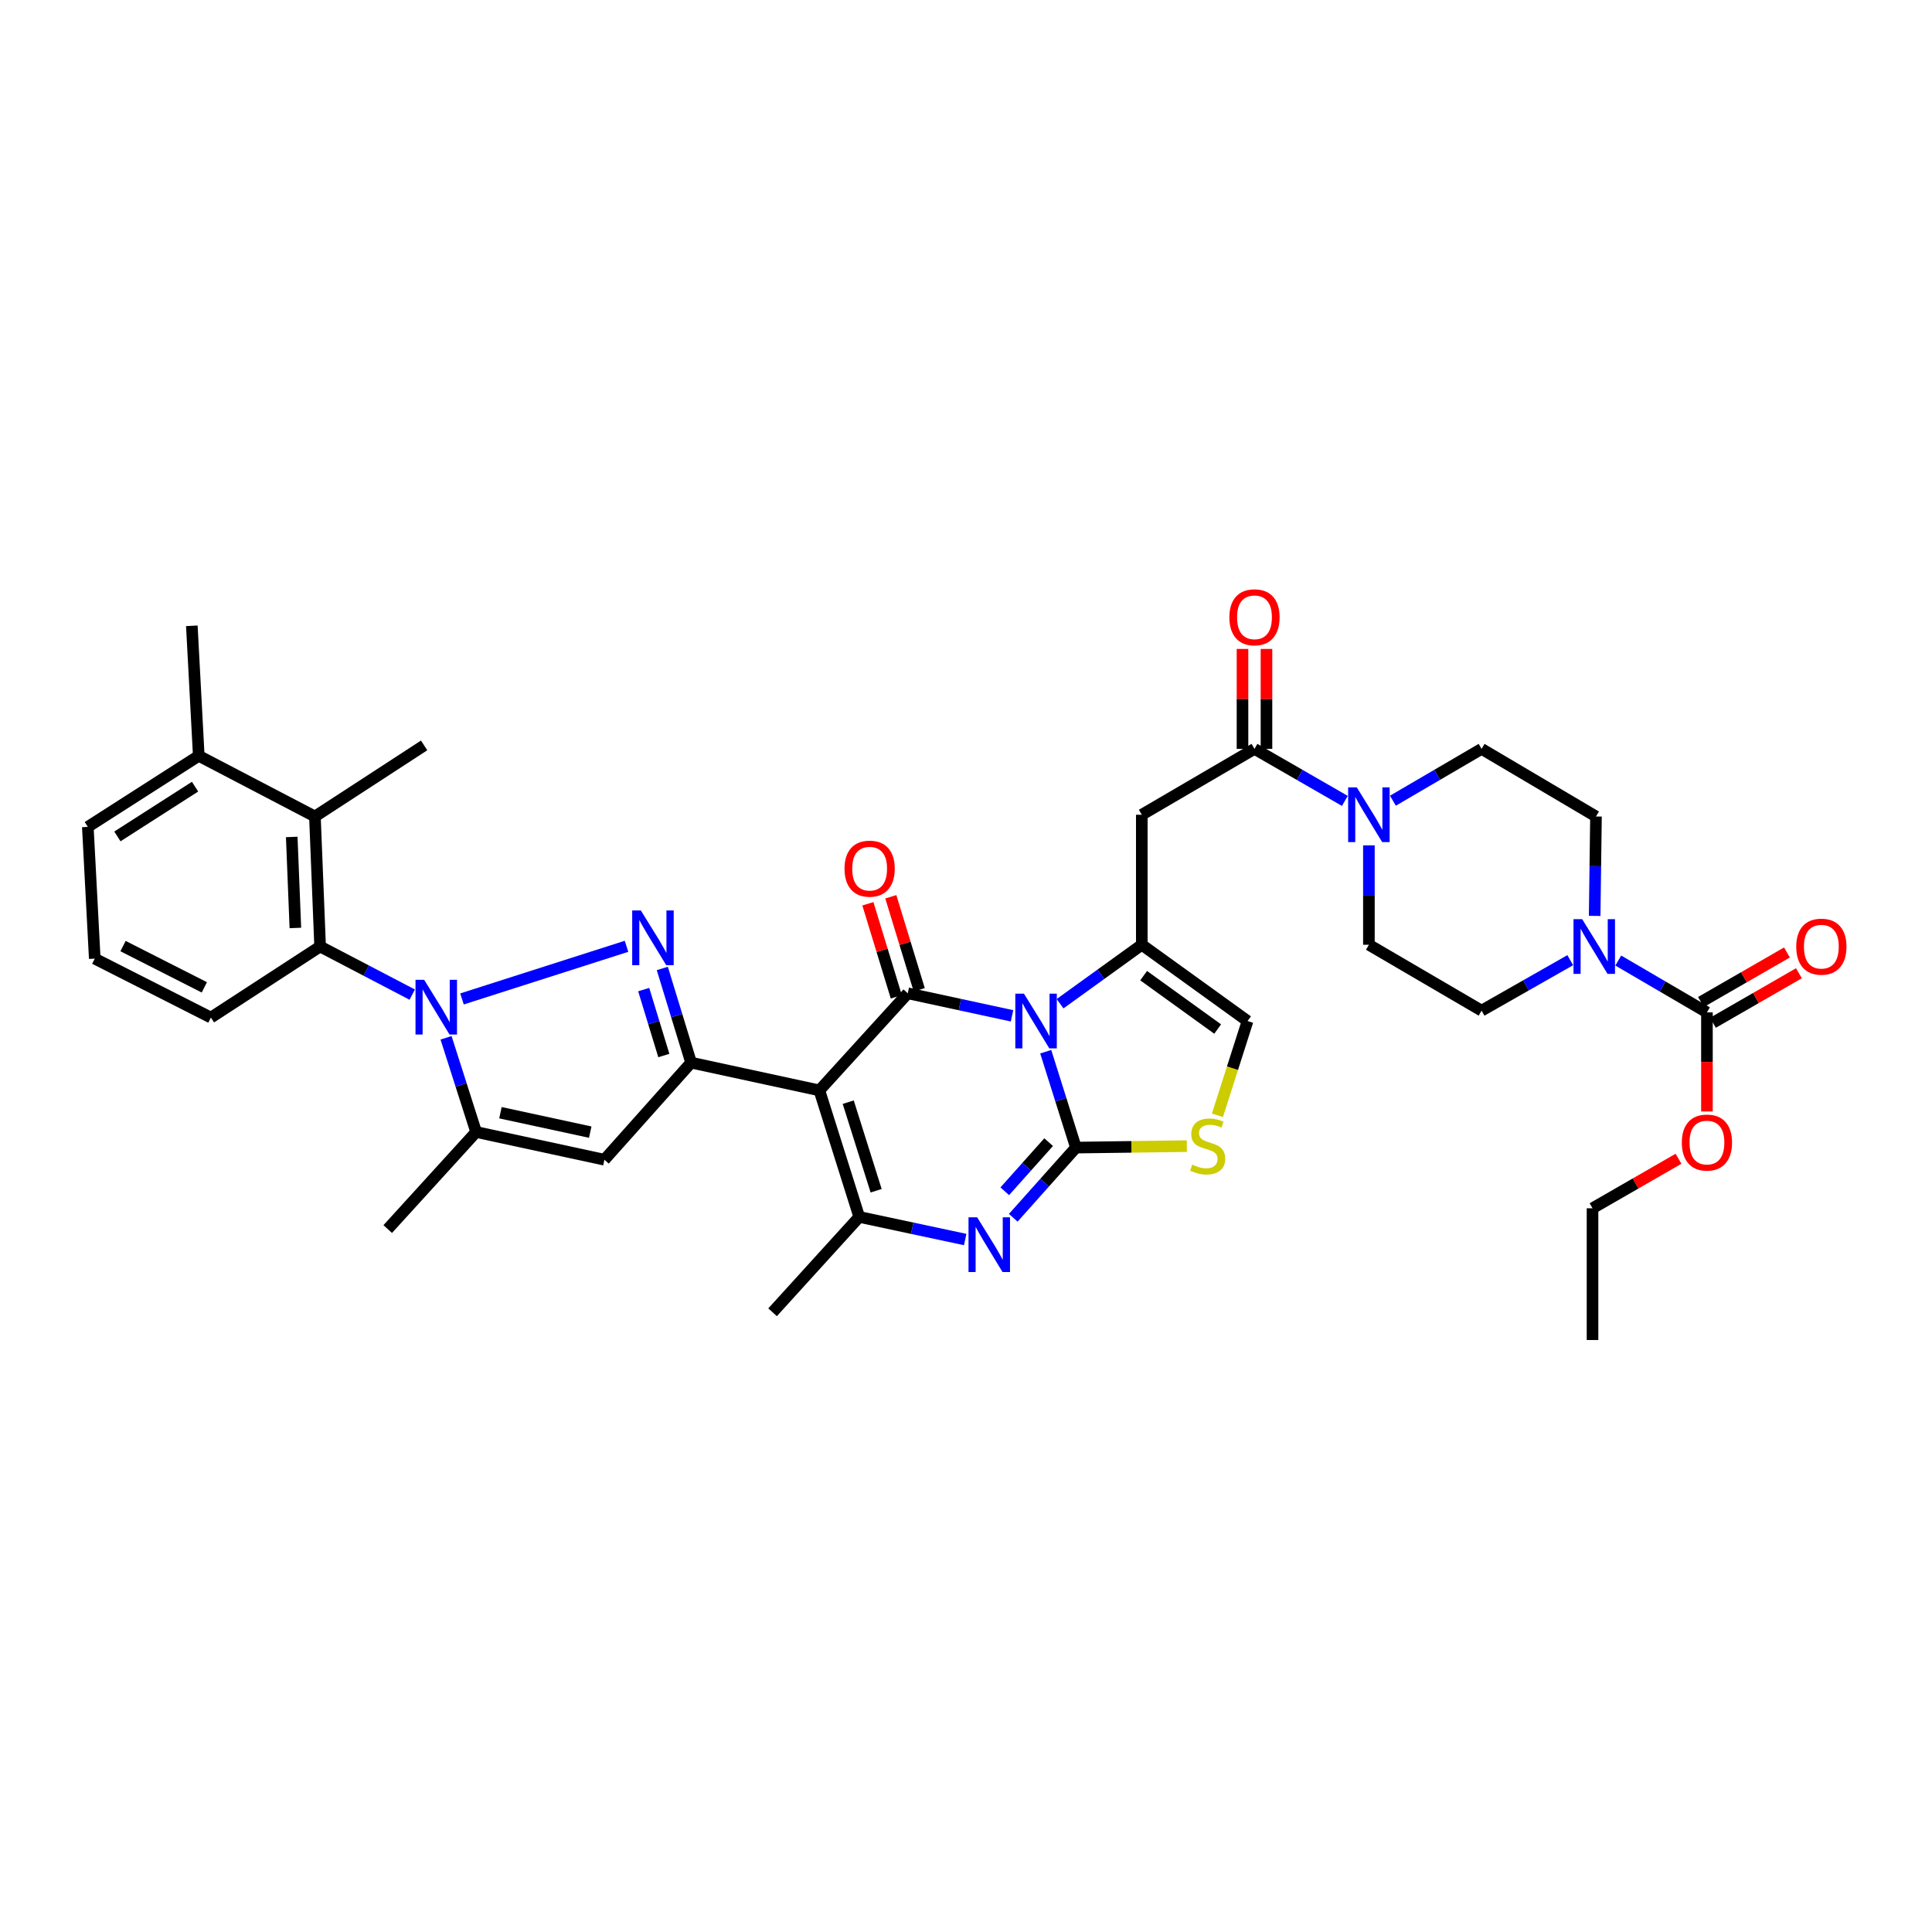 <?xml version='1.0' encoding='iso-8859-1'?>
<svg version='1.1' baseProfile='full'
              xmlns='http://www.w3.org/2000/svg'
                      xmlns:rdkit='http://www.rdkit.org/xml'
                      xmlns:xlink='http://www.w3.org/1999/xlink'
                  xml:space='preserve'
width='1000px' height='1000px' viewBox='0 0 1000 1000'>
<!-- END OF HEADER -->
<rect style='opacity:1.0;fill:#FFFFFF;stroke:none' width='1000' height='1000' x='0' y='0'> </rect>
<path class='bond-0' d='M 883.508,524.008 L 860.56,510.593' style='fill:none;fill-rule:evenodd;stroke:#000000;stroke-width:6px;stroke-linecap:butt;stroke-linejoin:miter;stroke-opacity:1' />
<path class='bond-0' d='M 860.56,510.593 L 837.612,497.178' style='fill:none;fill-rule:evenodd;stroke:#0000FF;stroke-width:6px;stroke-linecap:butt;stroke-linejoin:miter;stroke-opacity:1' />
<path class='bond-1' d='M 886.604,529.385 L 908.861,516.572' style='fill:none;fill-rule:evenodd;stroke:#000000;stroke-width:6px;stroke-linecap:butt;stroke-linejoin:miter;stroke-opacity:1' />
<path class='bond-1' d='M 908.861,516.572 L 931.117,503.758' style='fill:none;fill-rule:evenodd;stroke:#FF0000;stroke-width:6px;stroke-linecap:butt;stroke-linejoin:miter;stroke-opacity:1' />
<path class='bond-1' d='M 880.412,518.63 L 902.668,505.816' style='fill:none;fill-rule:evenodd;stroke:#000000;stroke-width:6px;stroke-linecap:butt;stroke-linejoin:miter;stroke-opacity:1' />
<path class='bond-1' d='M 902.668,505.816 L 924.925,493.002' style='fill:none;fill-rule:evenodd;stroke:#FF0000;stroke-width:6px;stroke-linecap:butt;stroke-linejoin:miter;stroke-opacity:1' />
<path class='bond-2' d='M 883.508,524.008 L 883.508,549.654' style='fill:none;fill-rule:evenodd;stroke:#000000;stroke-width:6px;stroke-linecap:butt;stroke-linejoin:miter;stroke-opacity:1' />
<path class='bond-2' d='M 883.508,549.654 L 883.508,575.3' style='fill:none;fill-rule:evenodd;stroke:#FF0000;stroke-width:6px;stroke-linecap:butt;stroke-linejoin:miter;stroke-opacity:1' />
<path class='bond-3' d='M 649.319,387.617 L 672.706,401.082' style='fill:none;fill-rule:evenodd;stroke:#000000;stroke-width:6px;stroke-linecap:butt;stroke-linejoin:miter;stroke-opacity:1' />
<path class='bond-3' d='M 672.706,401.082 L 696.092,414.546' style='fill:none;fill-rule:evenodd;stroke:#0000FF;stroke-width:6px;stroke-linecap:butt;stroke-linejoin:miter;stroke-opacity:1' />
<path class='bond-4' d='M 655.525,387.617 L 655.525,361.754' style='fill:none;fill-rule:evenodd;stroke:#000000;stroke-width:6px;stroke-linecap:butt;stroke-linejoin:miter;stroke-opacity:1' />
<path class='bond-4' d='M 655.525,361.754 L 655.525,335.891' style='fill:none;fill-rule:evenodd;stroke:#FF0000;stroke-width:6px;stroke-linecap:butt;stroke-linejoin:miter;stroke-opacity:1' />
<path class='bond-4' d='M 643.114,387.617 L 643.114,361.754' style='fill:none;fill-rule:evenodd;stroke:#000000;stroke-width:6px;stroke-linecap:butt;stroke-linejoin:miter;stroke-opacity:1' />
<path class='bond-4' d='M 643.114,361.754 L 643.114,335.891' style='fill:none;fill-rule:evenodd;stroke:#FF0000;stroke-width:6px;stroke-linecap:butt;stroke-linejoin:miter;stroke-opacity:1' />
<path class='bond-5' d='M 649.319,387.617 L 590.994,421.713' style='fill:none;fill-rule:evenodd;stroke:#000000;stroke-width:6px;stroke-linecap:butt;stroke-linejoin:miter;stroke-opacity:1' />
<path class='bond-6' d='M 720.969,414.447 L 743.917,401.032' style='fill:none;fill-rule:evenodd;stroke:#0000FF;stroke-width:6px;stroke-linecap:butt;stroke-linejoin:miter;stroke-opacity:1' />
<path class='bond-6' d='M 743.917,401.032 L 766.865,387.617' style='fill:none;fill-rule:evenodd;stroke:#000000;stroke-width:6px;stroke-linecap:butt;stroke-linejoin:miter;stroke-opacity:1' />
<path class='bond-7' d='M 708.54,437.556 L 708.54,463.282' style='fill:none;fill-rule:evenodd;stroke:#0000FF;stroke-width:6px;stroke-linecap:butt;stroke-linejoin:miter;stroke-opacity:1' />
<path class='bond-7' d='M 708.54,463.282 L 708.54,489.008' style='fill:none;fill-rule:evenodd;stroke:#000000;stroke-width:6px;stroke-linecap:butt;stroke-linejoin:miter;stroke-opacity:1' />
<path class='bond-8' d='M 812.766,496.979 L 789.815,510.042' style='fill:none;fill-rule:evenodd;stroke:#0000FF;stroke-width:6px;stroke-linecap:butt;stroke-linejoin:miter;stroke-opacity:1' />
<path class='bond-8' d='M 789.815,510.042 L 766.865,523.104' style='fill:none;fill-rule:evenodd;stroke:#000000;stroke-width:6px;stroke-linecap:butt;stroke-linejoin:miter;stroke-opacity:1' />
<path class='bond-9' d='M 825.394,474.069 L 825.737,448.343' style='fill:none;fill-rule:evenodd;stroke:#0000FF;stroke-width:6px;stroke-linecap:butt;stroke-linejoin:miter;stroke-opacity:1' />
<path class='bond-9' d='M 825.737,448.343 L 826.08,422.616' style='fill:none;fill-rule:evenodd;stroke:#000000;stroke-width:6px;stroke-linecap:butt;stroke-linejoin:miter;stroke-opacity:1' />
<path class='bond-10' d='M 590.994,489.008 L 569.842,504.267' style='fill:none;fill-rule:evenodd;stroke:#000000;stroke-width:6px;stroke-linecap:butt;stroke-linejoin:miter;stroke-opacity:1' />
<path class='bond-10' d='M 569.842,504.267 L 548.689,519.525' style='fill:none;fill-rule:evenodd;stroke:#0000FF;stroke-width:6px;stroke-linecap:butt;stroke-linejoin:miter;stroke-opacity:1' />
<path class='bond-11' d='M 590.994,489.008 L 645.734,528.489' style='fill:none;fill-rule:evenodd;stroke:#000000;stroke-width:6px;stroke-linecap:butt;stroke-linejoin:miter;stroke-opacity:1' />
<path class='bond-11' d='M 591.945,504.997 L 630.263,532.633' style='fill:none;fill-rule:evenodd;stroke:#000000;stroke-width:6px;stroke-linecap:butt;stroke-linejoin:miter;stroke-opacity:1' />
<path class='bond-12' d='M 590.994,489.008 L 590.994,421.713' style='fill:none;fill-rule:evenodd;stroke:#000000;stroke-width:6px;stroke-linecap:butt;stroke-linejoin:miter;stroke-opacity:1' />
<path class='bond-13' d='M 614.305,593.237 L 585.602,593.615' style='fill:none;fill-rule:evenodd;stroke:#CCCC00;stroke-width:6px;stroke-linecap:butt;stroke-linejoin:miter;stroke-opacity:1' />
<path class='bond-13' d='M 585.602,593.615 L 556.899,593.992' style='fill:none;fill-rule:evenodd;stroke:#000000;stroke-width:6px;stroke-linecap:butt;stroke-linejoin:miter;stroke-opacity:1' />
<path class='bond-14' d='M 630.144,577.28 L 637.939,552.885' style='fill:none;fill-rule:evenodd;stroke:#CCCC00;stroke-width:6px;stroke-linecap:butt;stroke-linejoin:miter;stroke-opacity:1' />
<path class='bond-14' d='M 637.939,552.885 L 645.734,528.489' style='fill:none;fill-rule:evenodd;stroke:#000000;stroke-width:6px;stroke-linecap:butt;stroke-linejoin:miter;stroke-opacity:1' />
<path class='bond-15' d='M 556.899,593.992 L 549.081,569.179' style='fill:none;fill-rule:evenodd;stroke:#000000;stroke-width:6px;stroke-linecap:butt;stroke-linejoin:miter;stroke-opacity:1' />
<path class='bond-15' d='M 549.081,569.179 L 541.264,544.366' style='fill:none;fill-rule:evenodd;stroke:#0000FF;stroke-width:6px;stroke-linecap:butt;stroke-linejoin:miter;stroke-opacity:1' />
<path class='bond-16' d='M 556.899,593.992 L 540.681,612.156' style='fill:none;fill-rule:evenodd;stroke:#000000;stroke-width:6px;stroke-linecap:butt;stroke-linejoin:miter;stroke-opacity:1' />
<path class='bond-16' d='M 540.681,612.156 L 524.463,630.32' style='fill:none;fill-rule:evenodd;stroke:#0000FF;stroke-width:6px;stroke-linecap:butt;stroke-linejoin:miter;stroke-opacity:1' />
<path class='bond-16' d='M 542.775,591.175 L 531.423,603.89' style='fill:none;fill-rule:evenodd;stroke:#000000;stroke-width:6px;stroke-linecap:butt;stroke-linejoin:miter;stroke-opacity:1' />
<path class='bond-16' d='M 531.423,603.89 L 520.071,616.605' style='fill:none;fill-rule:evenodd;stroke:#0000FF;stroke-width:6px;stroke-linecap:butt;stroke-linejoin:miter;stroke-opacity:1' />
<path class='bond-17' d='M 523.823,525.8 L 496.843,519.967' style='fill:none;fill-rule:evenodd;stroke:#0000FF;stroke-width:6px;stroke-linecap:butt;stroke-linejoin:miter;stroke-opacity:1' />
<path class='bond-17' d='M 496.843,519.967 L 469.863,514.134' style='fill:none;fill-rule:evenodd;stroke:#000000;stroke-width:6px;stroke-linecap:butt;stroke-linejoin:miter;stroke-opacity:1' />
<path class='bond-18' d='M 469.863,514.134 L 424.108,564.385' style='fill:none;fill-rule:evenodd;stroke:#000000;stroke-width:6px;stroke-linecap:butt;stroke-linejoin:miter;stroke-opacity:1' />
<path class='bond-19' d='M 475.797,512.32 L 468.44,488.245' style='fill:none;fill-rule:evenodd;stroke:#000000;stroke-width:6px;stroke-linecap:butt;stroke-linejoin:miter;stroke-opacity:1' />
<path class='bond-19' d='M 468.44,488.245 L 461.083,464.17' style='fill:none;fill-rule:evenodd;stroke:#FF0000;stroke-width:6px;stroke-linecap:butt;stroke-linejoin:miter;stroke-opacity:1' />
<path class='bond-19' d='M 463.928,515.947 L 456.571,491.872' style='fill:none;fill-rule:evenodd;stroke:#000000;stroke-width:6px;stroke-linecap:butt;stroke-linejoin:miter;stroke-opacity:1' />
<path class='bond-19' d='M 456.571,491.872 L 449.214,467.797' style='fill:none;fill-rule:evenodd;stroke:#FF0000;stroke-width:6px;stroke-linecap:butt;stroke-linejoin:miter;stroke-opacity:1' />
<path class='bond-20' d='M 424.108,564.385 L 444.744,629.88' style='fill:none;fill-rule:evenodd;stroke:#000000;stroke-width:6px;stroke-linecap:butt;stroke-linejoin:miter;stroke-opacity:1' />
<path class='bond-20' d='M 439.04,570.479 L 453.486,616.326' style='fill:none;fill-rule:evenodd;stroke:#000000;stroke-width:6px;stroke-linecap:butt;stroke-linejoin:miter;stroke-opacity:1' />
<path class='bond-21' d='M 424.108,564.385 L 357.709,550.022' style='fill:none;fill-rule:evenodd;stroke:#000000;stroke-width:6px;stroke-linecap:butt;stroke-linejoin:miter;stroke-opacity:1' />
<path class='bond-22' d='M 444.744,629.88 L 472.162,635.729' style='fill:none;fill-rule:evenodd;stroke:#000000;stroke-width:6px;stroke-linecap:butt;stroke-linejoin:miter;stroke-opacity:1' />
<path class='bond-22' d='M 472.162,635.729 L 499.579,641.578' style='fill:none;fill-rule:evenodd;stroke:#0000FF;stroke-width:6px;stroke-linecap:butt;stroke-linejoin:miter;stroke-opacity:1' />
<path class='bond-23' d='M 444.744,629.88 L 399.879,679.235' style='fill:none;fill-rule:evenodd;stroke:#000000;stroke-width:6px;stroke-linecap:butt;stroke-linejoin:miter;stroke-opacity:1' />
<path class='bond-24' d='M 357.709,550.022 L 350.26,525.647' style='fill:none;fill-rule:evenodd;stroke:#000000;stroke-width:6px;stroke-linecap:butt;stroke-linejoin:miter;stroke-opacity:1' />
<path class='bond-24' d='M 350.26,525.647 L 342.811,501.272' style='fill:none;fill-rule:evenodd;stroke:#0000FF;stroke-width:6px;stroke-linecap:butt;stroke-linejoin:miter;stroke-opacity:1' />
<path class='bond-24' d='M 343.605,546.337 L 338.391,529.274' style='fill:none;fill-rule:evenodd;stroke:#000000;stroke-width:6px;stroke-linecap:butt;stroke-linejoin:miter;stroke-opacity:1' />
<path class='bond-24' d='M 338.391,529.274 L 333.177,512.211' style='fill:none;fill-rule:evenodd;stroke:#0000FF;stroke-width:6px;stroke-linecap:butt;stroke-linejoin:miter;stroke-opacity:1' />
<path class='bond-25' d='M 357.709,550.022 L 312.843,600.273' style='fill:none;fill-rule:evenodd;stroke:#000000;stroke-width:6px;stroke-linecap:butt;stroke-linejoin:miter;stroke-opacity:1' />
<path class='bond-26' d='M 324.284,489.802 L 239.132,517.048' style='fill:none;fill-rule:evenodd;stroke:#0000FF;stroke-width:6px;stroke-linecap:butt;stroke-linejoin:miter;stroke-opacity:1' />
<path class='bond-27' d='M 312.843,600.273 L 246.444,585.918' style='fill:none;fill-rule:evenodd;stroke:#000000;stroke-width:6px;stroke-linecap:butt;stroke-linejoin:miter;stroke-opacity:1' />
<path class='bond-27' d='M 305.506,585.989 L 259.026,575.94' style='fill:none;fill-rule:evenodd;stroke:#000000;stroke-width:6px;stroke-linecap:butt;stroke-linejoin:miter;stroke-opacity:1' />
<path class='bond-28' d='M 246.444,585.918 L 200.682,636.162' style='fill:none;fill-rule:evenodd;stroke:#000000;stroke-width:6px;stroke-linecap:butt;stroke-linejoin:miter;stroke-opacity:1' />
<path class='bond-29' d='M 246.444,585.918 L 238.658,561.542' style='fill:none;fill-rule:evenodd;stroke:#000000;stroke-width:6px;stroke-linecap:butt;stroke-linejoin:miter;stroke-opacity:1' />
<path class='bond-29' d='M 238.658,561.542 L 230.872,537.167' style='fill:none;fill-rule:evenodd;stroke:#0000FF;stroke-width:6px;stroke-linecap:butt;stroke-linejoin:miter;stroke-opacity:1' />
<path class='bond-30' d='M 213.372,514.816 L 189.531,502.364' style='fill:none;fill-rule:evenodd;stroke:#0000FF;stroke-width:6px;stroke-linecap:butt;stroke-linejoin:miter;stroke-opacity:1' />
<path class='bond-30' d='M 189.531,502.364 L 165.69,489.912' style='fill:none;fill-rule:evenodd;stroke:#000000;stroke-width:6px;stroke-linecap:butt;stroke-linejoin:miter;stroke-opacity:1' />
<path class='bond-31' d='M 165.69,489.912 L 163.001,422.616' style='fill:none;fill-rule:evenodd;stroke:#000000;stroke-width:6px;stroke-linecap:butt;stroke-linejoin:miter;stroke-opacity:1' />
<path class='bond-31' d='M 152.885,480.313 L 151.003,433.206' style='fill:none;fill-rule:evenodd;stroke:#000000;stroke-width:6px;stroke-linecap:butt;stroke-linejoin:miter;stroke-opacity:1' />
<path class='bond-32' d='M 165.69,489.912 L 109.164,526.697' style='fill:none;fill-rule:evenodd;stroke:#000000;stroke-width:6px;stroke-linecap:butt;stroke-linejoin:miter;stroke-opacity:1' />
<path class='bond-33' d='M 163.001,422.616 L 102.883,391.21' style='fill:none;fill-rule:evenodd;stroke:#000000;stroke-width:6px;stroke-linecap:butt;stroke-linejoin:miter;stroke-opacity:1' />
<path class='bond-34' d='M 163.001,422.616 L 219.526,385.825' style='fill:none;fill-rule:evenodd;stroke:#000000;stroke-width:6px;stroke-linecap:butt;stroke-linejoin:miter;stroke-opacity:1' />
<path class='bond-35' d='M 102.883,391.21 L 45.455,427.995' style='fill:none;fill-rule:evenodd;stroke:#000000;stroke-width:6px;stroke-linecap:butt;stroke-linejoin:miter;stroke-opacity:1' />
<path class='bond-35' d='M 100.963,407.178 L 60.763,432.928' style='fill:none;fill-rule:evenodd;stroke:#000000;stroke-width:6px;stroke-linecap:butt;stroke-linejoin:miter;stroke-opacity:1' />
<path class='bond-36' d='M 102.883,391.21 L 99.291,323.914' style='fill:none;fill-rule:evenodd;stroke:#000000;stroke-width:6px;stroke-linecap:butt;stroke-linejoin:miter;stroke-opacity:1' />
<path class='bond-37' d='M 45.455,427.995 L 49.047,496.186' style='fill:none;fill-rule:evenodd;stroke:#000000;stroke-width:6px;stroke-linecap:butt;stroke-linejoin:miter;stroke-opacity:1' />
<path class='bond-38' d='M 49.047,496.186 L 109.164,526.697' style='fill:none;fill-rule:evenodd;stroke:#000000;stroke-width:6px;stroke-linecap:butt;stroke-linejoin:miter;stroke-opacity:1' />
<path class='bond-38' d='M 63.681,489.695 L 105.764,511.053' style='fill:none;fill-rule:evenodd;stroke:#000000;stroke-width:6px;stroke-linecap:butt;stroke-linejoin:miter;stroke-opacity:1' />
<path class='bond-39' d='M 868.8,599.771 L 846.543,612.585' style='fill:none;fill-rule:evenodd;stroke:#FF0000;stroke-width:6px;stroke-linecap:butt;stroke-linejoin:miter;stroke-opacity:1' />
<path class='bond-39' d='M 846.543,612.585 L 824.287,625.399' style='fill:none;fill-rule:evenodd;stroke:#000000;stroke-width:6px;stroke-linecap:butt;stroke-linejoin:miter;stroke-opacity:1' />
<path class='bond-40' d='M 766.865,523.104 L 708.54,489.008' style='fill:none;fill-rule:evenodd;stroke:#000000;stroke-width:6px;stroke-linecap:butt;stroke-linejoin:miter;stroke-opacity:1' />
<path class='bond-41' d='M 826.08,422.616 L 766.865,387.617' style='fill:none;fill-rule:evenodd;stroke:#000000;stroke-width:6px;stroke-linecap:butt;stroke-linejoin:miter;stroke-opacity:1' />
<path class='bond-42' d='M 824.287,625.399 L 824.287,693.59' style='fill:none;fill-rule:evenodd;stroke:#000000;stroke-width:6px;stroke-linecap:butt;stroke-linejoin:miter;stroke-opacity:1' />
<path  class='atom-2' d='M 702.28 407.553
L 711.56 422.553
Q 712.48 424.033, 713.96 426.713
Q 715.44 429.393, 715.52 429.553
L 715.52 407.553
L 719.28 407.553
L 719.28 435.873
L 715.4 435.873
L 705.44 419.473
Q 704.28 417.553, 703.04 415.353
Q 701.84 413.153, 701.48 412.473
L 701.48 435.873
L 697.8 435.873
L 697.8 407.553
L 702.28 407.553
' fill='#0000FF'/>
<path  class='atom-3' d='M 636.319 319.506
Q 636.319 312.706, 639.679 308.906
Q 643.039 305.106, 649.319 305.106
Q 655.599 305.106, 658.959 308.906
Q 662.319 312.706, 662.319 319.506
Q 662.319 326.386, 658.919 330.306
Q 655.519 334.186, 649.319 334.186
Q 643.079 334.186, 639.679 330.306
Q 636.319 326.426, 636.319 319.506
M 649.319 330.986
Q 653.639 330.986, 655.959 328.106
Q 658.319 325.186, 658.319 319.506
Q 658.319 313.946, 655.959 311.146
Q 653.639 308.306, 649.319 308.306
Q 644.999 308.306, 642.639 311.106
Q 640.319 313.906, 640.319 319.506
Q 640.319 325.226, 642.639 328.106
Q 644.999 330.986, 649.319 330.986
' fill='#FF0000'/>
<path  class='atom-4' d='M 818.923 475.752
L 828.203 490.752
Q 829.123 492.232, 830.603 494.912
Q 832.083 497.592, 832.163 497.752
L 832.163 475.752
L 835.923 475.752
L 835.923 504.072
L 832.043 504.072
L 822.083 487.672
Q 820.923 485.752, 819.683 483.552
Q 818.483 481.352, 818.123 480.672
L 818.123 504.072
L 814.443 504.072
L 814.443 475.752
L 818.923 475.752
' fill='#0000FF'/>
<path  class='atom-6' d='M 617.09 602.815
Q 617.41 602.935, 618.73 603.495
Q 620.05 604.055, 621.49 604.415
Q 622.97 604.735, 624.41 604.735
Q 627.09 604.735, 628.65 603.455
Q 630.21 602.135, 630.21 599.855
Q 630.21 598.295, 629.41 597.335
Q 628.65 596.375, 627.45 595.855
Q 626.25 595.335, 624.25 594.735
Q 621.73 593.975, 620.21 593.255
Q 618.73 592.535, 617.65 591.015
Q 616.61 589.495, 616.61 586.935
Q 616.61 583.375, 619.01 581.175
Q 621.45 578.975, 626.25 578.975
Q 629.53 578.975, 633.25 580.535
L 632.33 583.615
Q 628.93 582.215, 626.37 582.215
Q 623.61 582.215, 622.09 583.375
Q 620.57 584.495, 620.61 586.455
Q 620.61 587.975, 621.37 588.895
Q 622.17 589.815, 623.29 590.335
Q 624.45 590.855, 626.37 591.455
Q 628.93 592.255, 630.45 593.055
Q 631.97 593.855, 633.05 595.495
Q 634.17 597.095, 634.17 599.855
Q 634.17 603.775, 631.53 605.895
Q 628.93 607.975, 624.57 607.975
Q 622.05 607.975, 620.13 607.415
Q 618.25 606.895, 616.01 605.975
L 617.09 602.815
' fill='#CCCC00'/>
<path  class='atom-9' d='M 530.002 514.329
L 539.282 529.329
Q 540.202 530.809, 541.682 533.489
Q 543.162 536.169, 543.242 536.329
L 543.242 514.329
L 547.002 514.329
L 547.002 542.649
L 543.122 542.649
L 533.162 526.249
Q 532.002 524.329, 530.762 522.129
Q 529.562 519.929, 529.202 519.249
L 529.202 542.649
L 525.522 542.649
L 525.522 514.329
L 530.002 514.329
' fill='#0000FF'/>
<path  class='atom-13' d='M 505.78 630.076
L 515.06 645.076
Q 515.98 646.556, 517.46 649.236
Q 518.94 651.916, 519.02 652.076
L 519.02 630.076
L 522.78 630.076
L 522.78 658.396
L 518.9 658.396
L 508.94 641.996
Q 507.78 640.076, 506.54 637.876
Q 505.34 635.676, 504.98 634.996
L 504.98 658.396
L 501.3 658.396
L 501.3 630.076
L 505.78 630.076
' fill='#0000FF'/>
<path  class='atom-14' d='M 437.122 449.615
Q 437.122 442.815, 440.482 439.015
Q 443.842 435.215, 450.122 435.215
Q 456.402 435.215, 459.762 439.015
Q 463.122 442.815, 463.122 449.615
Q 463.122 456.495, 459.722 460.415
Q 456.322 464.295, 450.122 464.295
Q 443.882 464.295, 440.482 460.415
Q 437.122 456.535, 437.122 449.615
M 450.122 461.095
Q 454.442 461.095, 456.762 458.215
Q 459.122 455.295, 459.122 449.615
Q 459.122 444.055, 456.762 441.255
Q 454.442 438.415, 450.122 438.415
Q 445.802 438.415, 443.442 441.215
Q 441.122 444.015, 441.122 449.615
Q 441.122 455.335, 443.442 458.215
Q 445.802 461.095, 450.122 461.095
' fill='#FF0000'/>
<path  class='atom-18' d='M 331.708 471.263
L 340.988 486.263
Q 341.908 487.743, 343.388 490.423
Q 344.868 493.103, 344.948 493.263
L 344.948 471.263
L 348.708 471.263
L 348.708 499.583
L 344.828 499.583
L 334.868 483.183
Q 333.708 481.263, 332.468 479.063
Q 331.268 476.863, 330.908 476.183
L 330.908 499.583
L 327.228 499.583
L 327.228 471.263
L 331.708 471.263
' fill='#0000FF'/>
<path  class='atom-22' d='M 219.547 507.152
L 228.827 522.152
Q 229.747 523.632, 231.227 526.312
Q 232.707 528.992, 232.787 529.152
L 232.787 507.152
L 236.547 507.152
L 236.547 535.472
L 232.667 535.472
L 222.707 519.072
Q 221.547 517.152, 220.307 514.952
Q 219.107 512.752, 218.747 512.072
L 218.747 535.472
L 215.067 535.472
L 215.067 507.152
L 219.547 507.152
' fill='#0000FF'/>
<path  class='atom-31' d='M 929.729 489.992
Q 929.729 483.192, 933.089 479.392
Q 936.449 475.592, 942.729 475.592
Q 949.009 475.592, 952.369 479.392
Q 955.729 483.192, 955.729 489.992
Q 955.729 496.872, 952.329 500.792
Q 948.929 504.672, 942.729 504.672
Q 936.489 504.672, 933.089 500.792
Q 929.729 496.912, 929.729 489.992
M 942.729 501.472
Q 947.049 501.472, 949.369 498.592
Q 951.729 495.672, 951.729 489.992
Q 951.729 484.432, 949.369 481.632
Q 947.049 478.792, 942.729 478.792
Q 938.409 478.792, 936.049 481.592
Q 933.729 484.392, 933.729 489.992
Q 933.729 495.712, 936.049 498.592
Q 938.409 501.472, 942.729 501.472
' fill='#FF0000'/>
<path  class='atom-32' d='M 870.508 591.383
Q 870.508 584.583, 873.868 580.783
Q 877.228 576.983, 883.508 576.983
Q 889.788 576.983, 893.148 580.783
Q 896.508 584.583, 896.508 591.383
Q 896.508 598.263, 893.108 602.183
Q 889.708 606.063, 883.508 606.063
Q 877.268 606.063, 873.868 602.183
Q 870.508 598.303, 870.508 591.383
M 883.508 602.863
Q 887.828 602.863, 890.148 599.983
Q 892.508 597.063, 892.508 591.383
Q 892.508 585.823, 890.148 583.023
Q 887.828 580.183, 883.508 580.183
Q 879.188 580.183, 876.828 582.983
Q 874.508 585.783, 874.508 591.383
Q 874.508 597.103, 876.828 599.983
Q 879.188 602.863, 883.508 602.863
' fill='#FF0000'/>
</svg>
